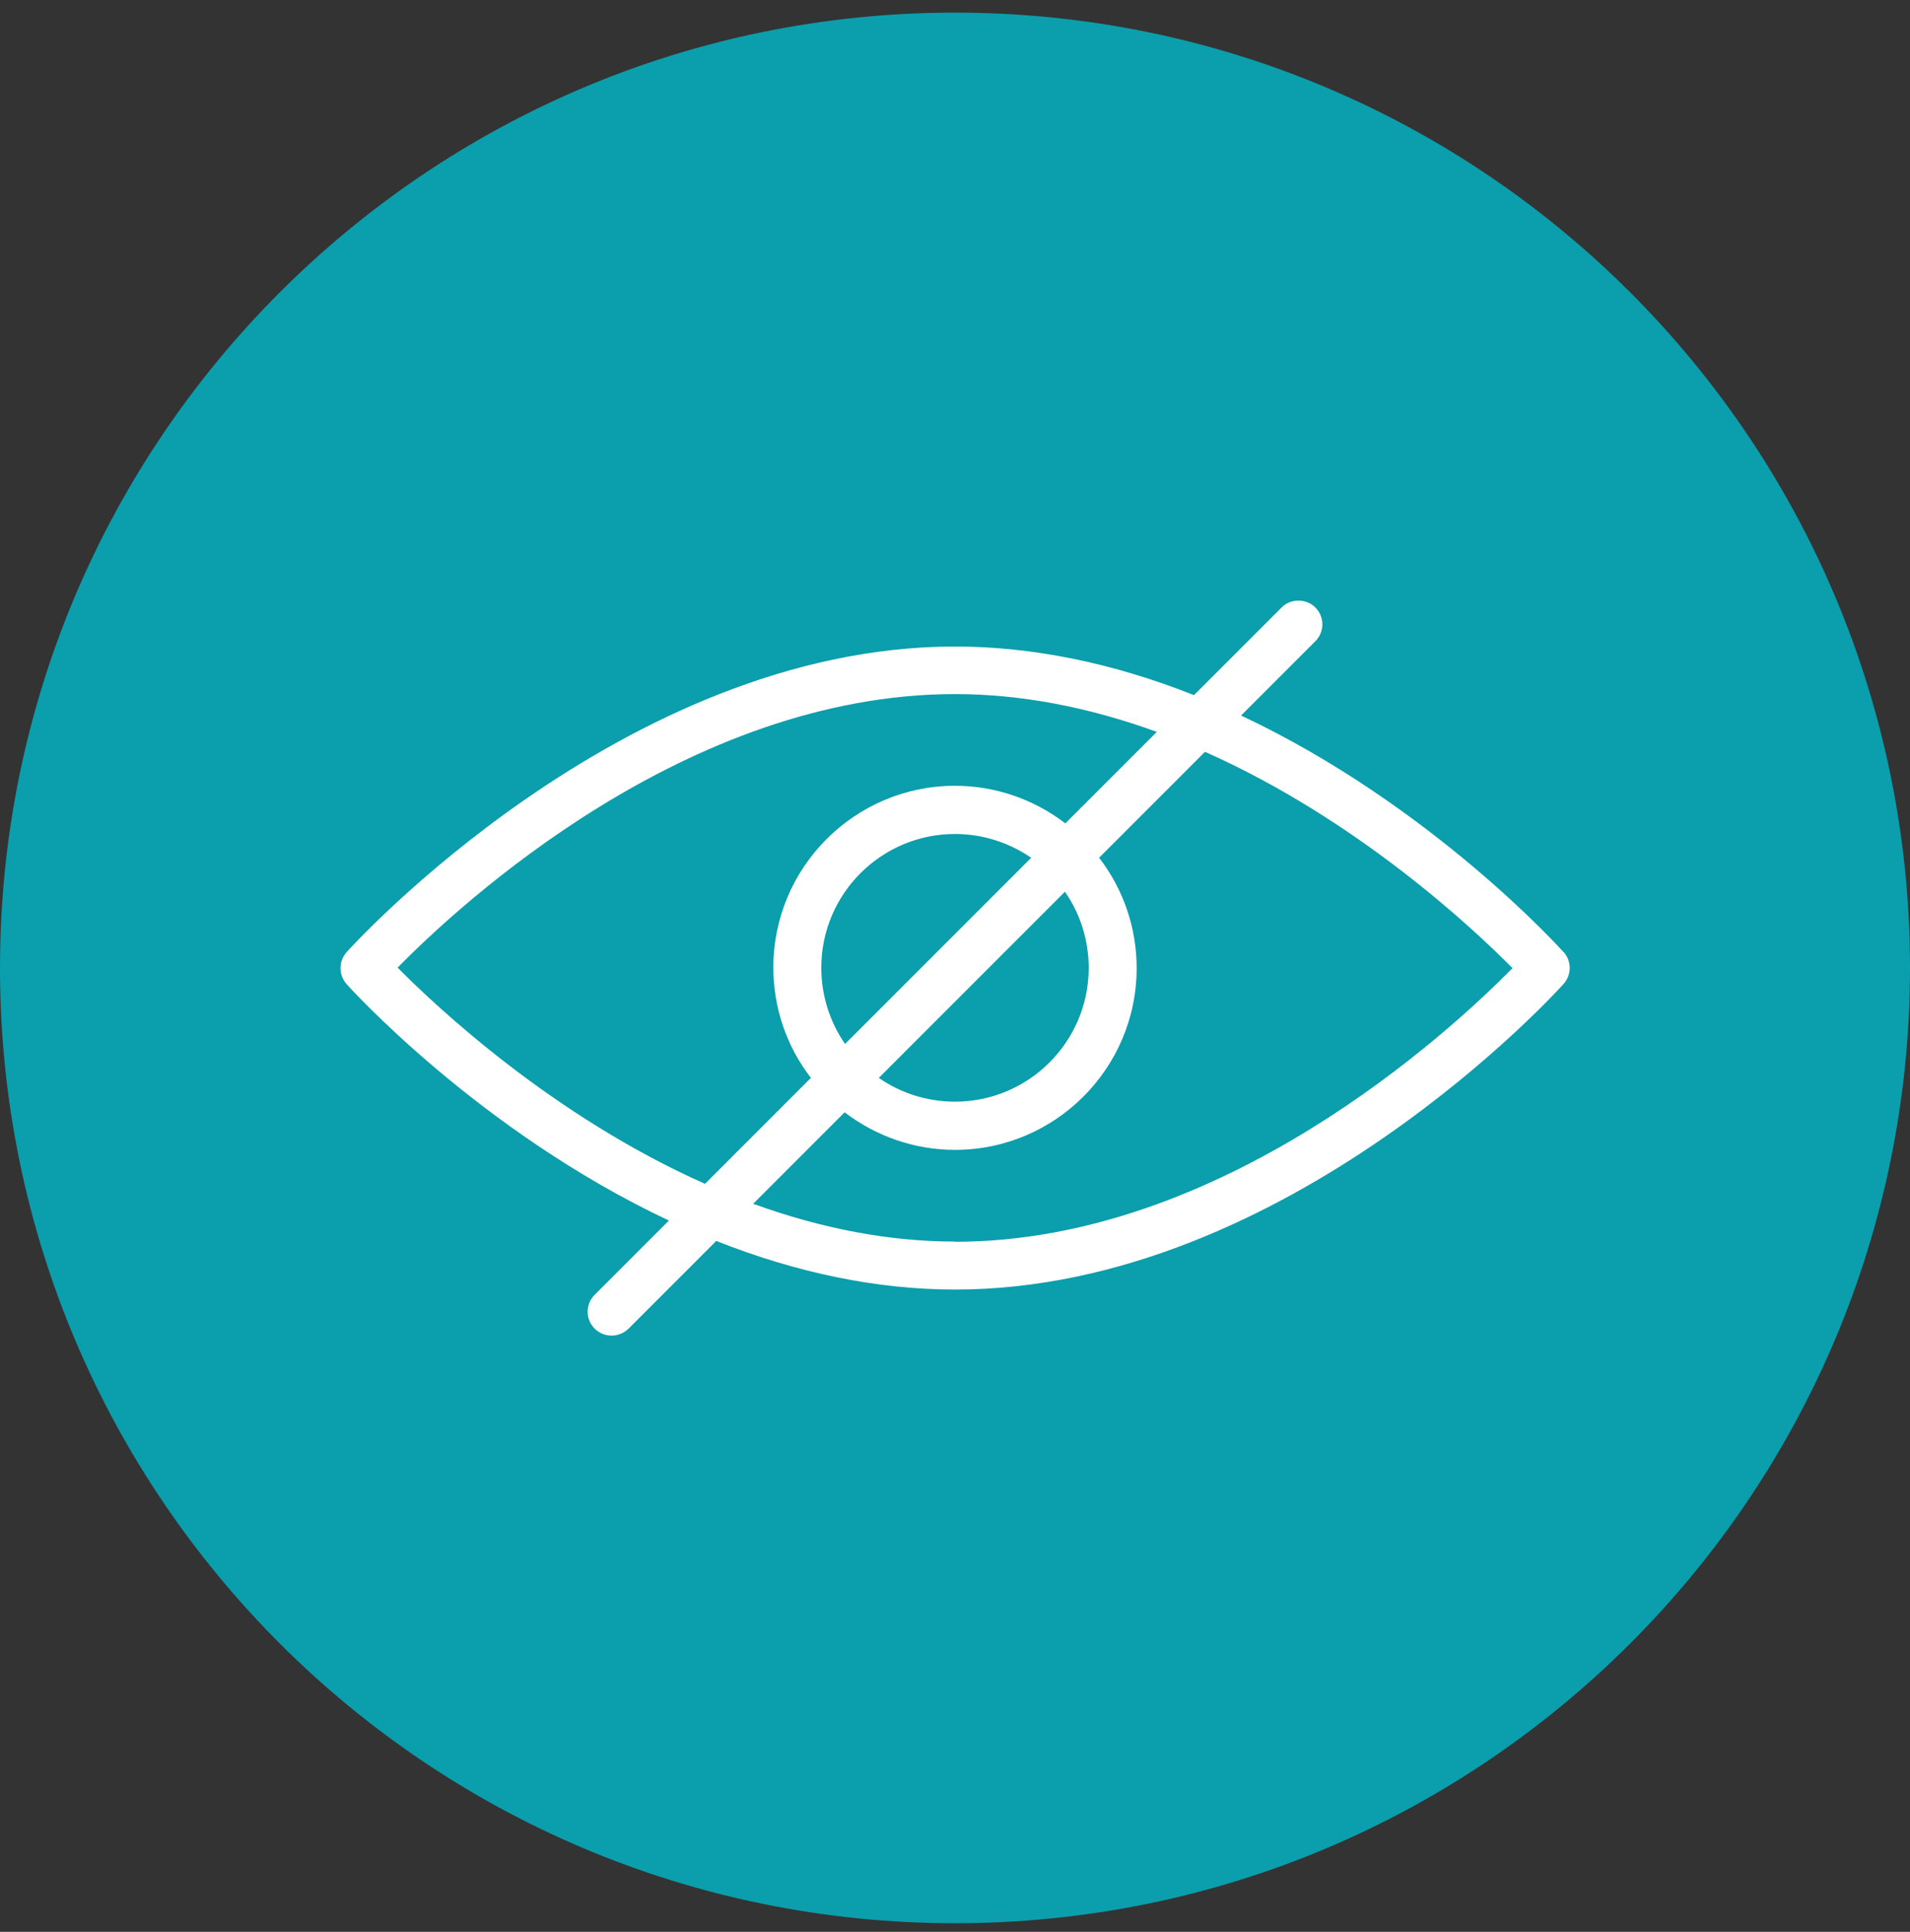 <svg width="90" height="91" viewBox="0 0 90 91" fill="none" xmlns="http://www.w3.org/2000/svg">
<rect x="0" y="0" width="90" height="91" fill="#333333" stroke="none"/>
<path d="M45 90.595C69.853 90.595 90 70.448 90 45.595C90 20.742 69.853 0.595 45 0.595C20.147 0.595 0 20.742 0 45.595C0 70.448 20.147 90.595 45 90.595Z" fill="#0B9EAC"/>
<path d="M73.67 44.845C73.61 44.775 67.46 37.925 58.48 33.705L61.98 30.205C62.42 29.765 62.42 29.055 61.98 28.615C61.55 28.185 60.81 28.185 60.39 28.615L56.26 32.745C52.43 31.225 48.64 30.455 45 30.455C29.32 30.455 16.46 44.705 16.33 44.855C15.95 45.285 15.95 45.925 16.33 46.355C16.39 46.425 22.53 53.265 31.52 57.495L28.02 60.995C27.58 61.435 27.58 62.145 28.02 62.585C28.23 62.795 28.52 62.915 28.82 62.915C29.12 62.915 29.4 62.795 29.62 62.585L33.75 58.455C37.58 59.975 41.37 60.745 45.01 60.745C60.72 60.745 73.55 46.495 73.68 46.345C74.06 45.915 74.06 45.275 73.68 44.845H73.67ZM45 58.485C41.93 58.485 38.74 57.885 35.49 56.705L39.8 52.395C41.29 53.535 43.11 54.165 45 54.165C49.72 54.165 53.56 50.325 53.56 45.605C53.56 43.715 52.94 41.895 51.79 40.405L56.78 35.415C63.96 38.605 69.44 43.755 71.27 45.605C68.29 48.625 57.61 58.495 45 58.495V58.485ZM18.73 45.585C21.71 42.555 32.38 32.695 45 32.695C48.07 32.695 51.26 33.295 54.51 34.475L50.2 38.785C48.71 37.645 46.89 37.015 45 37.015C40.28 37.015 36.44 40.855 36.44 45.575C36.44 47.465 37.06 49.285 38.21 50.775L33.22 55.765C26.04 52.575 20.56 47.425 18.73 45.575V45.585ZM45 39.285C46.29 39.285 47.54 39.685 48.59 40.405L39.82 49.175C39.09 48.125 38.7 46.875 38.7 45.585C38.7 42.105 41.53 39.285 45 39.285ZM45 51.895C43.71 51.895 42.46 51.505 41.41 50.775L50.18 42.005C50.91 43.055 51.3 44.305 51.3 45.595C51.3 49.075 48.47 51.895 45 51.895Z" fill="white"/>
</svg>
